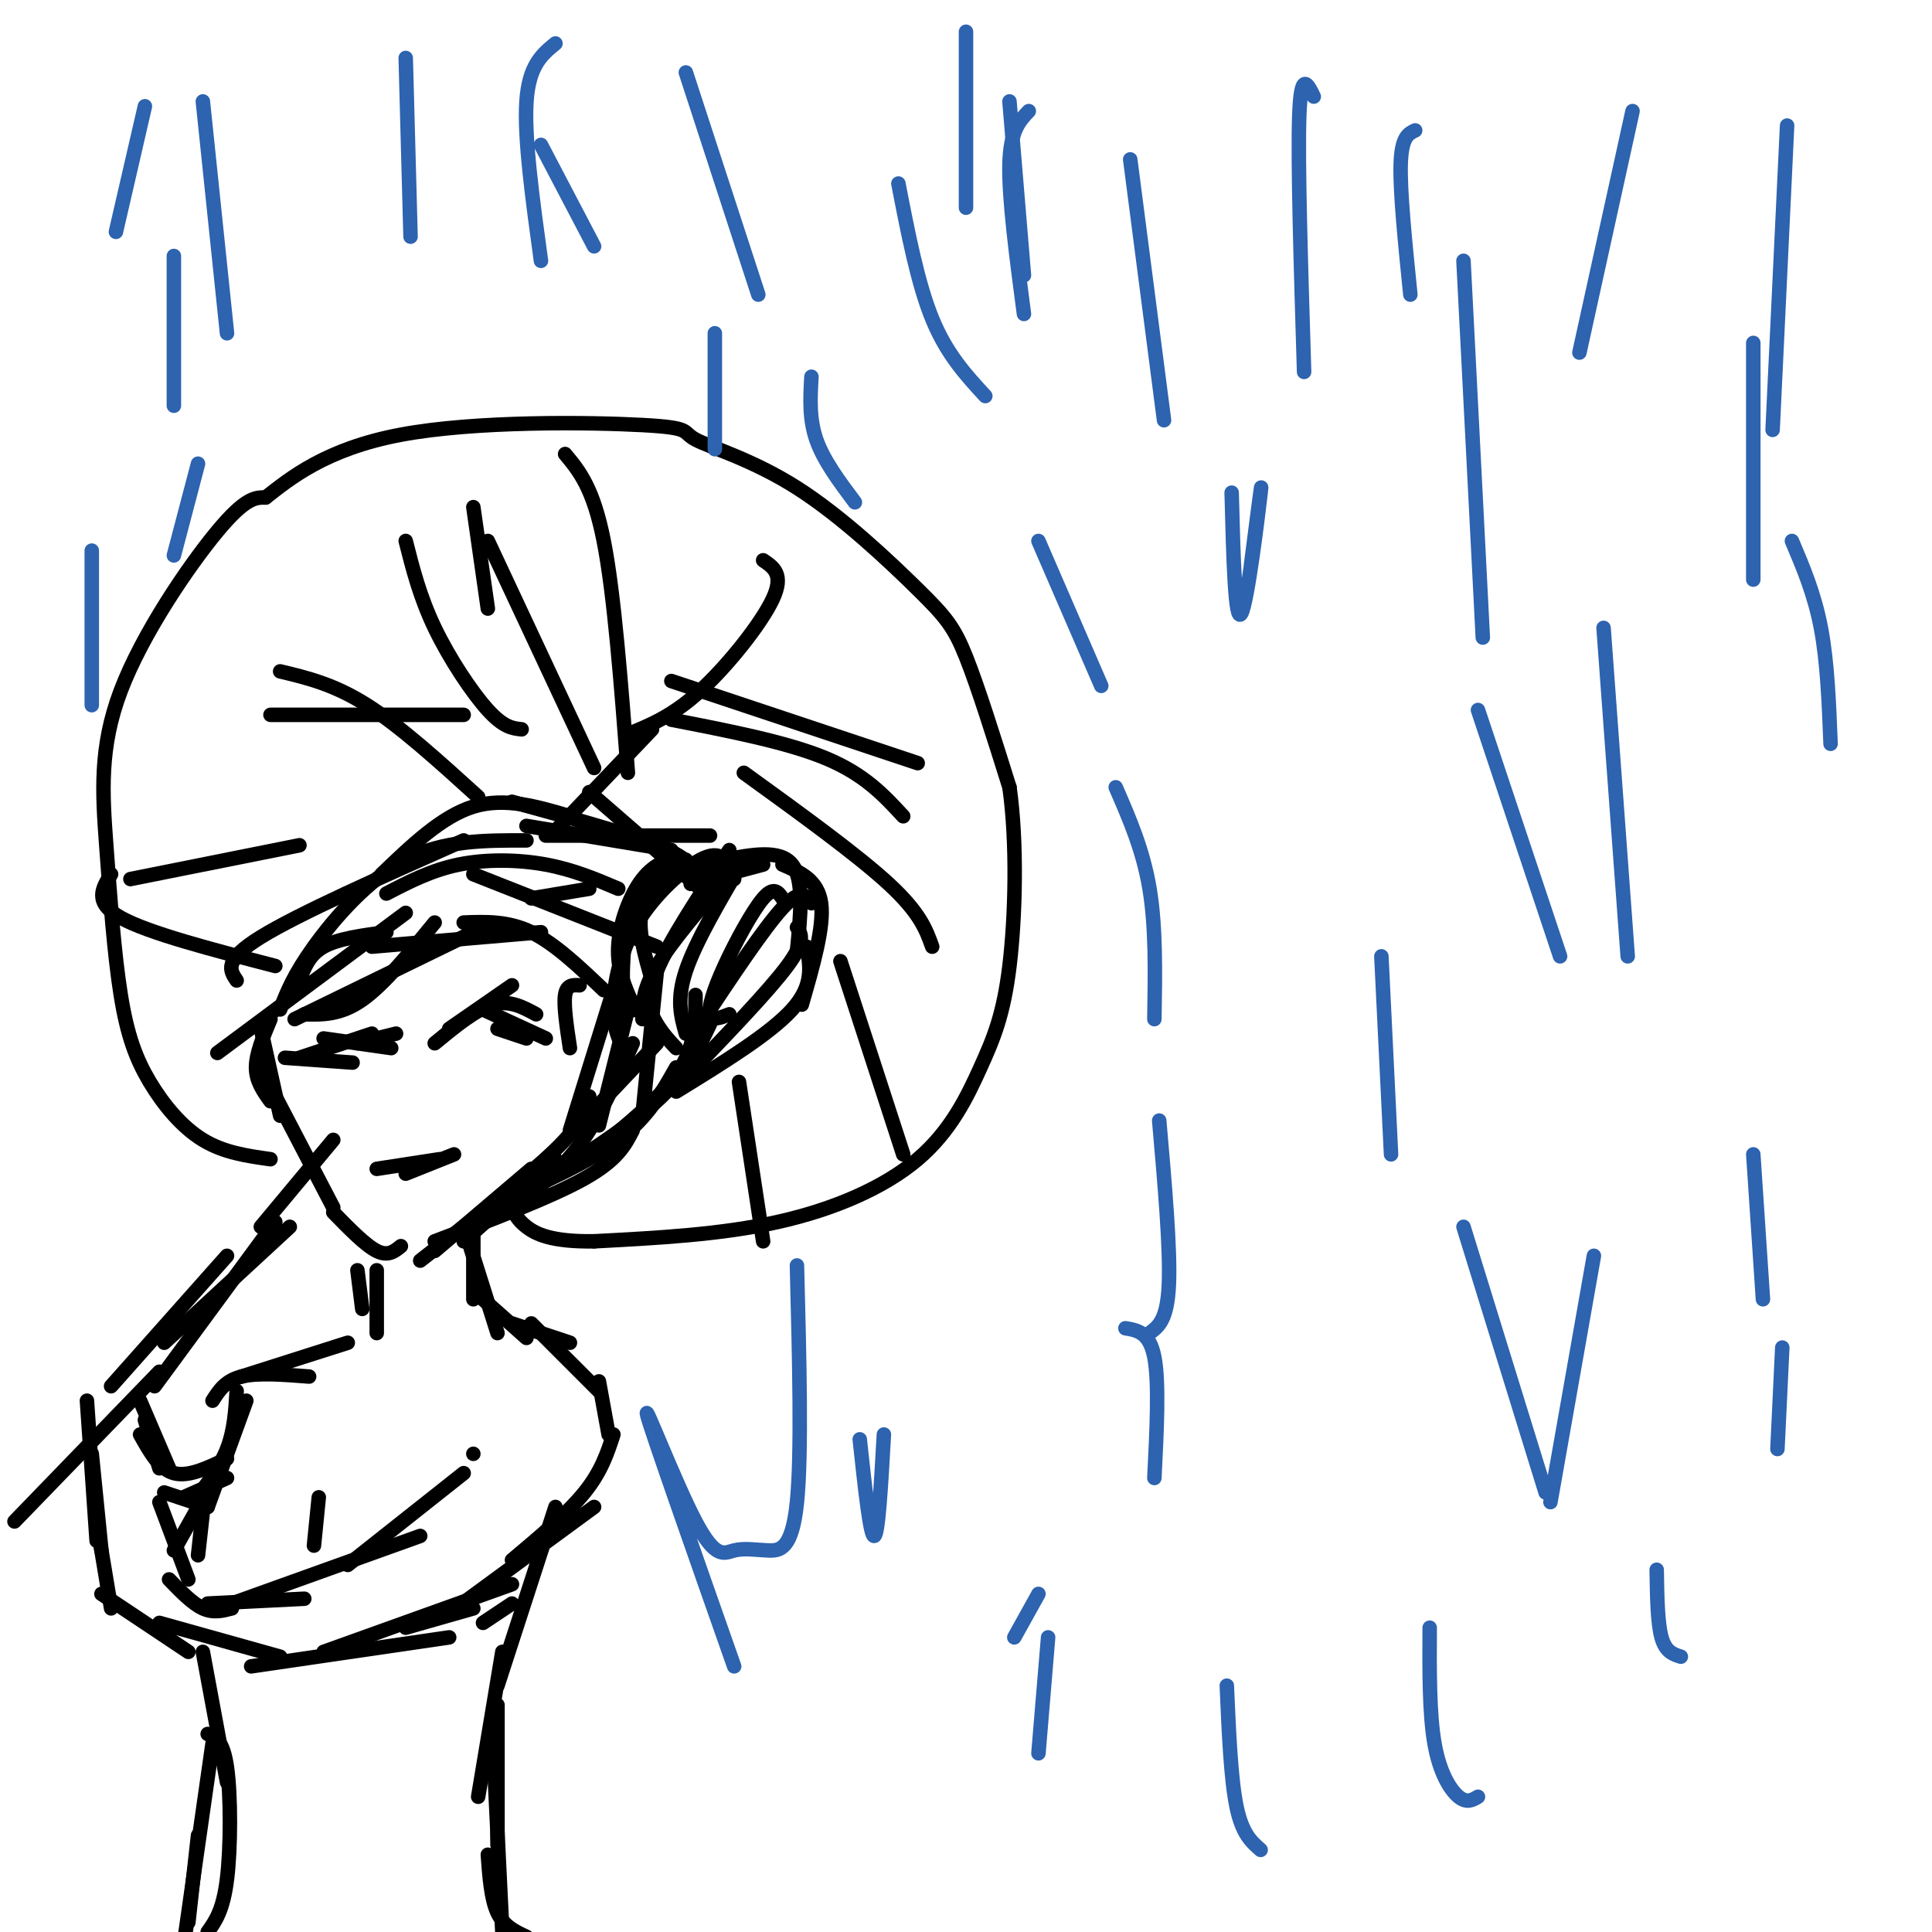 <svg viewBox='0 0 400 400' version='1.1' xmlns='http://www.w3.org/2000/svg' xmlns:xlink='http://www.w3.org/1999/xlink'><g fill='none' stroke='#000000' stroke-width='3' stroke-linecap='round' stroke-linejoin='round'><path d='M57,227c0.000,0.000 12.000,23.000 12,23'/><path d='M69,251c3.333,3.417 6.667,6.833 9,8c2.333,1.167 3.667,0.083 5,-1'/><path d='M90,259c0.000,0.000 20.000,-17.000 20,-17'/><path d='M96,257c0.000,0.000 19.000,-17.000 19,-17'/><path d='M87,261c11.083,-8.667 22.167,-17.333 28,-23c5.833,-5.667 6.417,-8.333 7,-11'/><path d='M106,250c4.917,-3.667 9.833,-7.333 14,-13c4.167,-5.667 7.583,-13.333 11,-21'/><path d='M124,233c0.000,0.000 6.000,-24.000 6,-24'/><path d='M118,234c0.000,0.000 9.000,-29.000 9,-29'/><path d='M93,213c0.000,0.000 13.000,-9.000 13,-9'/><path d='M90,216c4.250,-3.500 8.500,-7.000 12,-8c3.500,-1.000 6.250,0.500 9,2'/><path d='M100,209c0.000,0.000 13.000,6.000 13,6'/><path d='M103,213c0.000,0.000 6.000,2.000 6,2'/><path d='M59,219c0.000,0.000 14.000,1.000 14,1'/><path d='M62,219c0.000,0.000 15.000,-5.000 15,-5'/><path d='M74,216c0.000,0.000 8.000,-2.000 8,-2'/><path d='M78,242c0.000,0.000 13.000,-2.000 13,-2'/><path d='M84,243c0.000,0.000 10.000,-4.000 10,-4'/><path d='M74,263c0.000,0.000 1.000,8.000 1,8'/><path d='M78,263c0.000,0.000 0.000,13.000 0,13'/><path d='M98,254c0.000,0.000 0.000,15.000 0,15'/><path d='M97,257c0.000,0.000 6.000,19.000 6,19'/><path d='M100,269c0.000,0.000 9.000,8.000 9,8'/><path d='M106,274c0.000,0.000 12.000,4.000 12,4'/><path d='M110,274c0.000,0.000 14.000,14.000 14,14'/><path d='M124,286c0.000,0.000 2.000,11.000 2,11'/><path d='M127,297c-1.250,3.833 -2.500,7.667 -6,12c-3.500,4.333 -9.250,9.167 -15,14'/><path d='M123,312c0.000,0.000 -30.000,22.000 -30,22'/><path d='M98,333c0.000,0.000 -14.000,4.000 -14,4'/><path d='M106,328c0.000,0.000 -39.000,14.000 -39,14'/><path d='M93,339c0.000,0.000 -41.000,6.000 -41,6'/><path d='M98,301c0.000,0.000 0.000,0.000 0,0'/><path d='M96,305c0.000,0.000 -24.000,19.000 -24,19'/><path d='M87,318c0.000,0.000 -39.000,14.000 -39,14'/><path d='M63,331c0.000,0.000 -20.000,1.000 -20,1'/><path d='M48,333c-1.917,0.500 -3.833,1.000 -6,0c-2.167,-1.000 -4.583,-3.500 -7,-6'/><path d='M39,327c0.000,0.000 -6.000,-16.000 -6,-16'/><path d='M58,343c0.000,0.000 -25.000,-7.000 -25,-7'/><path d='M39,342c0.000,0.000 -18.000,-12.000 -18,-12'/><path d='M23,333c0.000,0.000 -3.000,-18.000 -3,-18'/><path d='M72,278c0.000,0.000 -22.000,7.000 -22,7'/><path d='M64,285c-5.333,-0.417 -10.667,-0.833 -14,0c-3.333,0.833 -4.667,2.917 -6,5'/><path d='M51,290c0.000,0.000 -8.000,22.000 -8,22'/><path d='M47,306c0.000,0.000 -9.000,4.000 -9,4'/><path d='M43,312c0.000,0.000 -9.000,-3.000 -9,-3'/><path d='M33,304c0.000,0.000 -3.000,-10.000 -3,-10'/><path d='M35,304c0.000,0.000 -6.000,-14.000 -6,-14'/><path d='M49,288c-0.250,4.083 -0.500,8.167 -2,12c-1.500,3.833 -4.250,7.417 -7,11'/><path d='M47,302c-4.000,1.917 -8.000,3.833 -11,3c-3.000,-0.833 -5.000,-4.417 -7,-8'/><path d='M21,321c0.000,0.000 -2.000,-20.000 -2,-20'/><path d='M20,319c0.000,0.000 -2.000,-29.000 -2,-29'/><path d='M3,315c0.000,0.000 30.000,-31.000 30,-31'/><path d='M23,287c0.000,0.000 24.000,-27.000 24,-27'/><path d='M34,278c0.000,0.000 26.000,-24.000 26,-24'/><path d='M32,287c0.000,0.000 25.000,-34.000 25,-34'/><path d='M58,231c0.000,0.000 -4.000,-18.000 -4,-18'/><path d='M56,228c-1.500,-2.083 -3.000,-4.167 -3,-7c0.000,-2.833 1.500,-6.417 3,-10'/><path d='M106,332c0.000,0.000 -6.000,4.000 -6,4'/><path d='M115,312c0.000,0.000 -12.000,37.000 -12,37'/><path d='M104,342c0.000,0.000 -5.000,30.000 -5,30'/><path d='M103,353c0.000,0.000 0.000,29.000 0,29'/><path d='M102,359c0.000,0.000 2.000,41.000 2,41'/><path d='M101,384c0.333,4.583 0.667,9.167 2,12c1.333,2.833 3.667,3.917 6,5'/><path d='M42,342c0.000,0.000 5.000,27.000 5,27'/><path d='M43,359c1.600,0.644 3.200,1.289 4,7c0.800,5.711 0.800,16.489 0,23c-0.800,6.511 -2.400,8.756 -4,11'/><path d='M45,305c0.000,0.000 -9.000,16.000 -9,16'/><path d='M42,313c0.000,0.000 -1.000,9.000 -1,9'/><path d='M66,310c0.000,0.000 -1.000,10.000 -1,10'/><path d='M41,380c0.000,0.000 -2.000,18.000 -2,18'/><path d='M44,361c0.000,0.000 -6.000,42.000 -6,42'/><path d='M80,193c-5.000,0.667 -10.000,1.333 -13,3c-3.000,1.667 -4.000,4.333 -5,7'/><path d='M84,189c0.000,0.000 -39.000,29.000 -39,29'/><path d='M63,210c3.750,0.083 7.500,0.167 12,-3c4.500,-3.167 9.750,-9.583 15,-16'/><path d='M61,211c0.000,0.000 39.000,-19.000 39,-19'/><path d='M77,196c0.000,0.000 35.000,-3.000 35,-3'/><path d='M96,191c4.583,-0.167 9.167,-0.333 14,2c4.833,2.333 9.917,7.167 15,12'/><path d='M120,204c-1.333,-0.083 -2.667,-0.167 -3,2c-0.333,2.167 0.333,6.583 1,11'/><path d='M119,234c0.000,0.000 17.000,-18.000 17,-18'/><path d='M90,257c12.083,-4.583 24.167,-9.167 31,-13c6.833,-3.833 8.417,-6.917 10,-10'/><path d='M103,249c9.417,-4.167 18.833,-8.333 25,-13c6.167,-4.667 9.083,-9.833 12,-15'/><path d='M115,243c8.333,-5.417 16.667,-10.833 22,-16c5.333,-5.167 7.667,-10.083 10,-15'/><path d='M126,236c6.000,-5.000 12.000,-10.000 15,-15c3.000,-5.000 3.000,-10.000 3,-15'/><path d='M133,231c0.000,0.000 3.000,-30.000 3,-30'/><path d='M151,181c-6.000,7.000 -12.000,14.000 -15,19c-3.000,5.000 -3.000,8.000 -3,11'/><path d='M151,176c-6.244,9.444 -12.489,18.889 -15,25c-2.511,6.111 -1.289,8.889 0,11c1.289,2.111 2.644,3.556 4,5'/><path d='M150,178c5.750,-1.083 11.500,-2.167 14,1c2.500,3.167 1.750,10.583 1,18'/><path d='M162,179c3.667,1.583 7.333,3.167 8,8c0.667,4.833 -1.667,12.917 -4,21'/><path d='M167,196c0.750,4.000 1.500,8.000 -3,13c-4.500,5.000 -14.250,11.000 -24,17'/><path d='M142,223c8.583,-8.917 17.167,-17.833 21,-23c3.833,-5.167 2.917,-6.583 2,-8'/><path d='M158,179c0.000,0.000 -15.000,4.000 -15,4'/><path d='M151,178c-6.167,0.500 -12.333,1.000 -16,4c-3.667,3.000 -4.833,8.500 -6,14'/><path d='M151,179c-1.226,-1.440 -2.452,-2.881 -6,-1c-3.548,1.881 -9.417,7.083 -13,13c-3.583,5.917 -4.881,12.548 -5,17c-0.119,4.452 0.940,6.726 2,9'/><path d='M152,182c-4.667,-0.982 -9.333,-1.964 -13,-2c-3.667,-0.036 -6.333,0.875 -8,6c-1.667,5.125 -2.333,14.464 -2,19c0.333,4.536 1.667,4.268 3,4'/><path d='M145,182c-0.952,-1.798 -1.905,-3.595 -4,-4c-2.095,-0.405 -5.333,0.583 -8,4c-2.667,3.417 -4.762,9.262 -5,14c-0.238,4.738 1.381,8.369 3,12'/><path d='M142,178c-3.917,2.917 -7.833,5.833 -9,10c-1.167,4.167 0.417,9.583 2,15'/><path d='M154,178c-5.000,8.500 -10.000,17.000 -12,23c-2.000,6.000 -1.000,9.500 0,13'/><path d='M162,186c-0.899,-1.286 -1.798,-2.571 -4,0c-2.202,2.571 -5.708,9.000 -8,14c-2.292,5.000 -3.369,8.571 -3,10c0.369,1.429 2.185,0.714 4,0'/><path d='M168,187c-1.083,-1.583 -2.167,-3.167 -6,1c-3.833,4.167 -10.417,14.083 -17,24'/><path d='M147,173c0.000,0.000 -34.000,0.000 -34,0'/><path d='M139,176c0.000,0.000 -30.000,-5.000 -30,-5'/><path d='M145,184c0.000,0.000 -23.000,-20.000 -23,-20'/><path d='M144,181c-0.833,-1.750 -1.667,-3.500 -8,-6c-6.333,-2.500 -18.167,-5.750 -30,-9'/><path d='M118,169c-6.750,-2.000 -13.500,-4.000 -20,-2c-6.500,2.000 -12.750,8.000 -19,14'/><path d='M96,174c-17.083,7.583 -34.167,15.167 -42,20c-7.833,4.833 -6.417,6.917 -5,9'/><path d='M58,209c1.400,-3.578 2.800,-7.156 7,-13c4.200,-5.844 11.200,-13.956 19,-18c7.800,-4.044 16.400,-4.022 25,-4'/><path d='M80,185c4.667,-2.422 9.333,-4.844 15,-6c5.667,-1.156 12.333,-1.044 18,0c5.667,1.044 10.333,3.022 15,5'/><path d='M98,181c0.000,0.000 38.000,15.000 38,15'/><path d='M110,186c0.000,0.000 12.000,-2.000 12,-2'/><path d='M54,254c0.000,0.000 15.000,-18.000 15,-18'/><path d='M115,172c0.000,0.000 20.000,-21.000 20,-21'/><path d='M56,240c-4.833,-0.677 -9.666,-1.355 -14,-4c-4.334,-2.645 -8.170,-7.259 -11,-12c-2.830,-4.741 -4.653,-9.610 -6,-18c-1.347,-8.390 -2.217,-20.300 -3,-31c-0.783,-10.700 -1.480,-20.188 3,-32c4.480,-11.812 14.137,-25.946 20,-33c5.863,-7.054 7.931,-7.027 10,-7'/><path d='M55,103c4.968,-3.879 12.390,-10.076 28,-13c15.610,-2.924 39.410,-2.574 50,-2c10.590,0.574 7.970,1.372 11,3c3.030,1.628 11.709,4.086 21,10c9.291,5.914 19.194,15.285 25,21c5.806,5.715 7.516,7.776 10,14c2.484,6.224 5.742,16.612 9,27'/><path d='M209,163c1.637,11.539 1.229,26.888 0,37c-1.229,10.112 -3.278,14.989 -6,21c-2.722,6.011 -6.118,13.157 -13,19c-6.882,5.843 -17.252,10.384 -29,13c-11.748,2.616 -24.874,3.308 -38,4'/><path d='M123,257c-8.889,0.133 -12.111,-1.533 -14,-3c-1.889,-1.467 -2.444,-2.733 -3,-4'/><path d='M123,159c0.000,0.000 -22.000,-47.000 -22,-47'/><path d='M117,94c2.917,3.500 5.833,7.000 8,18c2.167,11.000 3.583,29.500 5,48'/><path d='M158,116c2.178,1.467 4.356,2.933 2,8c-2.356,5.067 -9.244,13.733 -15,19c-5.756,5.267 -10.378,7.133 -15,9'/><path d='M139,141c0.000,0.000 51.000,17.000 51,17'/><path d='M139,149c12.000,2.333 24.000,4.667 32,8c8.000,3.333 12.000,7.667 16,12'/><path d='M154,160c11.750,8.500 23.500,17.000 30,23c6.500,6.000 7.750,9.500 9,13'/><path d='M174,199c0.000,0.000 13.000,40.000 13,40'/><path d='M153,224c0.000,0.000 5.000,33.000 5,33'/><path d='M99,165c-8.083,-7.333 -16.167,-14.667 -23,-19c-6.833,-4.333 -12.417,-5.667 -18,-7'/><path d='M96,148c0.000,0.000 -40.000,0.000 -40,0'/><path d='M62,175c0.000,0.000 -35.000,7.000 -35,7'/><path d='M57,200c-13.167,-3.417 -26.333,-6.833 -32,-10c-5.667,-3.167 -3.833,-6.083 -2,-9'/><path d='M108,151c-1.867,-0.200 -3.733,-0.400 -7,-4c-3.267,-3.600 -7.933,-10.600 -11,-17c-3.067,-6.400 -4.533,-12.200 -6,-18'/><path d='M101,126c0.000,0.000 -3.000,-21.000 -3,-21'/><path d='M81,217c0.000,0.000 -14.000,-2.000 -14,-2'/></g>
<g fill='none' stroke='#2d63af' stroke-width='3' stroke-linecap='round' stroke-linejoin='round'><path d='M303,54c0.000,0.000 4.000,78.000 4,78'/><path d='M255,102c0.356,13.667 0.711,27.333 2,25c1.289,-2.333 3.511,-20.667 4,-25c0.489,-4.333 -0.756,5.333 -2,15'/><path d='M186,38c2.000,10.333 4.000,20.667 7,28c3.000,7.333 7.000,11.667 11,16'/><path d='M142,15c0.000,0.000 15.000,46.000 15,46'/><path d='M112,30c0.000,0.000 11.000,21.000 11,21'/><path d='M42,21c0.000,0.000 5.000,48.000 5,48'/><path d='M36,53c0.000,0.000 0.000,31.000 0,31'/><path d='M41,96c0.000,0.000 -5.000,19.000 -5,19'/><path d='M19,114c0.000,0.000 0.000,32.000 0,32'/><path d='M148,69c0.000,0.000 0.000,24.000 0,24'/><path d='M168,78c-0.250,4.333 -0.500,8.667 1,13c1.500,4.333 4.750,8.667 8,13'/><path d='M215,112c0.000,0.000 13.000,30.000 13,30'/><path d='M231,163c2.833,6.500 5.667,13.000 7,21c1.333,8.000 1.167,17.500 1,27'/><path d='M240,232c1.167,13.333 2.333,26.667 2,34c-0.333,7.333 -2.167,8.667 -4,10'/><path d='M233,275c2.500,0.417 5.000,0.833 6,6c1.000,5.167 0.500,15.083 0,25'/><path d='M215,330c0.000,0.000 -5.000,9.000 -5,9'/><path d='M183,297c-0.583,10.417 -1.167,20.833 -2,21c-0.833,0.167 -1.917,-9.917 -3,-20'/><path d='M165,262c0.503,19.557 1.006,39.114 0,49c-1.006,9.886 -3.521,10.102 -6,10c-2.479,-0.102 -4.922,-0.522 -7,0c-2.078,0.522 -3.790,1.987 -8,-6c-4.210,-7.987 -10.917,-25.425 -10,-22c0.917,3.425 9.459,27.712 18,52'/><path d='M217,339c0.000,0.000 -2.000,24.000 -2,24'/><path d='M254,349c0.417,9.667 0.833,19.333 2,25c1.167,5.667 3.083,7.333 5,9'/><path d='M296,337c-0.044,8.911 -0.089,17.822 1,24c1.089,6.178 3.311,9.622 5,11c1.689,1.378 2.844,0.689 4,0'/><path d='M343,325c0.083,5.500 0.167,11.000 1,14c0.833,3.000 2.417,3.500 4,4'/><path d='M369,279c0.000,0.000 -1.000,21.000 -1,21'/><path d='M363,239c0.000,0.000 2.000,30.000 2,30'/><path d='M330,260c0.000,0.000 -9.000,51.000 -9,51'/><path d='M303,254c0.000,0.000 17.000,55.000 17,55'/><path d='M286,198c0.000,0.000 2.000,41.000 2,41'/><path d='M306,147c0.000,0.000 17.000,51.000 17,51'/><path d='M332,130c0.000,0.000 5.000,68.000 5,68'/><path d='M371,112c2.333,5.500 4.667,11.000 6,18c1.333,7.000 1.667,15.500 2,24'/><path d='M363,71c0.000,0.000 0.000,49.000 0,49'/><path d='M370,26c0.000,0.000 -3.000,63.000 -3,63'/><path d='M338,23c0.000,0.000 -11.000,50.000 -11,50'/><path d='M293,27c-1.417,0.667 -2.833,1.333 -3,7c-0.167,5.667 0.917,16.333 2,27'/><path d='M272,20c-1.333,-2.750 -2.667,-5.500 -3,4c-0.333,9.500 0.333,31.250 1,53'/><path d='M234,33c0.000,0.000 7.000,54.000 7,54'/><path d='M213,23c-1.917,2.000 -3.833,4.000 -4,11c-0.167,7.000 1.417,19.000 3,31'/><path d='M209,21c0.000,0.000 3.000,36.000 3,36'/><path d='M200,12c0.000,-4.083 0.000,-8.167 0,-3c0.000,5.167 0.000,19.583 0,34'/><path d='M115,9c-2.750,2.250 -5.500,4.500 -6,12c-0.500,7.500 1.250,20.250 3,33'/><path d='M84,12c0.000,0.000 1.000,37.000 1,37'/><path d='M30,22c0.000,0.000 -6.000,26.000 -6,26'/></g>
</svg>